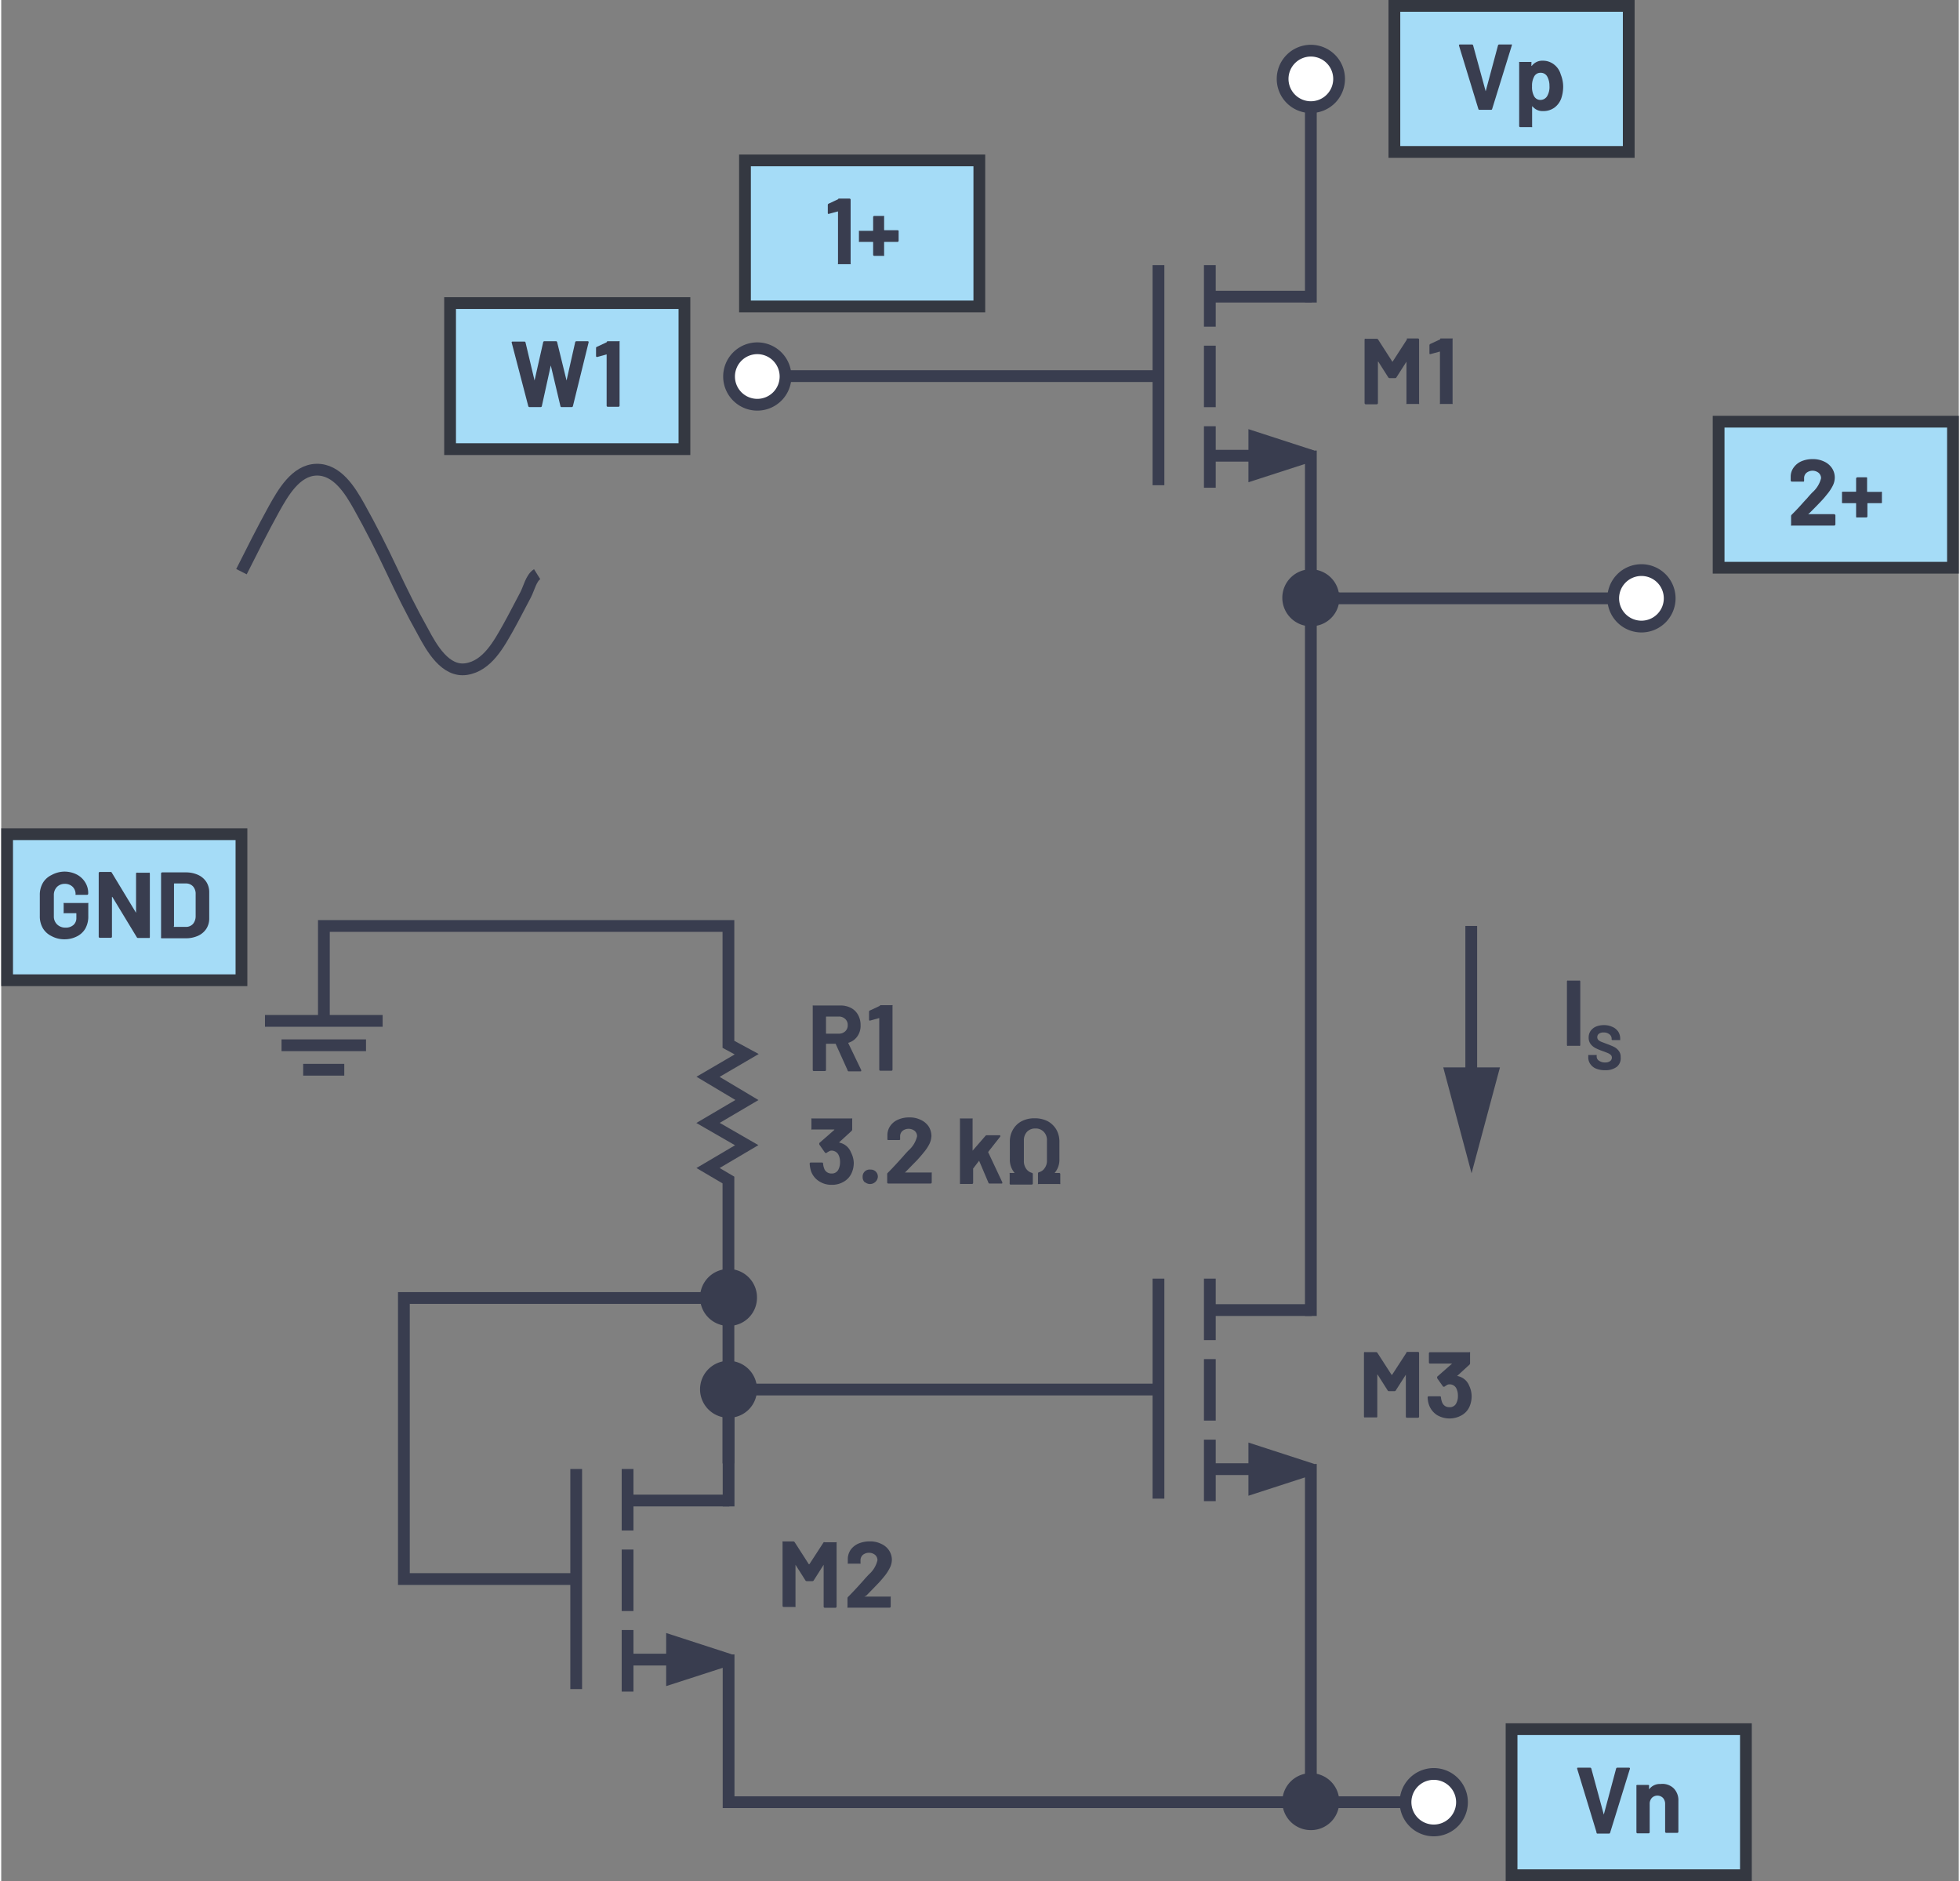 <svg id="f9025efc-bfa0-4495-89fe-68b5f7987687" data-name="Layer 1" xmlns="http://www.w3.org/2000/svg" width="3.47in" height="3.33in" viewBox="0 0 249.59 239.82"><rect x="0" y="0" width="249.59" height="239.82" fill="#808080" stroke="none"/><g id="b68b0b2d-be10-4989-a578-8cd29eeaee95" data-name="PNP Transistor"><path d="M100,48h0a3.6,3.6,0,1,1-3.59-3.6A3.6,3.6,0,0,1,100,48Z" fill="#fff" stroke="#393d4f" stroke-miterlimit="14.3" stroke-width="1.5"/><path d="M170.58,10.06h0a3.6,3.6,0,1,1-3.6-3.6,3.6,3.6,0,0,1,3.6,3.6Z" fill="#fff" stroke="#393d4f" stroke-miterlimit="14.3" stroke-width="1.5"/><path d="M212.73,76.28h0a3.6,3.6,0,1,1-3.6-3.6,3.6,3.6,0,0,1,3.6,3.6Z" fill="#fff" stroke="#393d4f" stroke-miterlimit="14.3" stroke-width="1.5"/><path d="M107.91,136.44l-1.5-3.32s0-.05-.07-.05h-1.12a.05.05,0,0,0-.06.06v3.28a.14.14,0,0,1-.14.14h-1.41a.14.14,0,0,1-.14-.14V128.3a.15.15,0,0,1,0-.11.18.18,0,0,1,.1,0H107a2.86,2.86,0,0,1,1.35.31,2.2,2.2,0,0,1,.9.89,2.65,2.65,0,0,1,.32,1.33,2.32,2.32,0,0,1-.41,1.4,2.09,2.09,0,0,1-1.14.82.06.06,0,0,0,0,.09l1.63,3.39a.15.15,0,0,1,0,.08c0,.06,0,.09-.13.09h-1.47A.16.16,0,0,1,107.91,136.44Zm-2.75-6.78v2.06a.05.05,0,0,0,.06.06h1.57a1.13,1.13,0,0,0,.82-.3,1,1,0,0,0,.32-.78,1,1,0,0,0-.32-.79,1.14,1.14,0,0,0-.82-.31h-1.57A.05.05,0,0,0,105.16,129.66Z" fill="#393d4f"/><path d="M112.09,128.15h1.45a.18.18,0,0,1,.1,0,.15.15,0,0,1,0,.11v8.11a.14.14,0,0,1-.14.14h-1.41a.14.14,0,0,1-.14-.14v-6.58a.05.05,0,0,0,0,0s0,0,0,0l-1.19.33h0c-.07,0-.11-.05-.11-.13l0-1a.16.16,0,0,1,.1-.16l1.26-.59A.32.32,0,0,1,112.09,128.15Z" fill="#393d4f"/><path d="M108.7,148.22a3.16,3.16,0,0,1-.22,1.2,2.38,2.38,0,0,1-1,1.2,2.9,2.9,0,0,1-1.6.43,2.82,2.82,0,0,1-1.61-.46,2.5,2.5,0,0,1-1-1.23,3.69,3.69,0,0,1-.19-1,.13.13,0,0,1,.15-.15h1.41a.13.13,0,0,1,.15.15,2.09,2.09,0,0,0,.13.59.92.92,0,0,0,.35.48,1,1,0,0,0,.58.18.93.93,0,0,0,.93-.59,2,2,0,0,0,.17-.84,2,2,0,0,0-.18-.92,1,1,0,0,0-.93-.57.56.56,0,0,0-.27.08,2.15,2.15,0,0,0-.35.22.21.21,0,0,1-.1,0,.14.14,0,0,1-.11-.07l-.7-1a.13.13,0,0,1,0-.08.17.17,0,0,1,0-.12l1.91-1.67,0-.05a0,0,0,0,0,0,0h-2.82a.13.13,0,0,1-.1,0,.12.12,0,0,1,0-.1V142.7a.15.15,0,0,1,0-.11.18.18,0,0,1,.1,0h5a.18.18,0,0,1,.1,0,.15.15,0,0,1,0,.11V144a.29.29,0,0,1-.08.18l-1.57,1.44a0,0,0,0,0,0,.05s0,0,0,0a2,2,0,0,1,1.49,1.24A3.13,3.13,0,0,1,108.7,148.22Z" fill="#393d4f"/><path d="M110.1,150.73a.91.91,0,0,1-.27-.68.89.89,0,0,1,1-.94.9.9,0,0,1,.68.26.89.89,0,0,1,.26.68,1,1,0,0,1-1.62.68Z" fill="#393d4f"/><path d="M115.24,149.48a.06.06,0,0,0,.05,0h3.25a.18.18,0,0,1,.1,0,.15.15,0,0,1,0,.11v1.16a.14.14,0,0,1-.14.14h-5.4a.14.14,0,0,1-.14-.14V149.7a.21.21,0,0,1,.07-.17q.59-.59,1.2-1.26l.77-.85c.22-.26.45-.51.68-.75a3.46,3.46,0,0,0,1.09-1.8.89.89,0,0,0-.3-.69,1.26,1.26,0,0,0-1.56,0,.91.91,0,0,0-.3.71v.3a.12.12,0,0,1,0,.1.14.14,0,0,1-.1.05h-1.42a.14.14,0,0,1-.1-.05.12.12,0,0,1,0-.1v-.56a2.06,2.06,0,0,1,.41-1.15,2.31,2.31,0,0,1,1-.76,3.4,3.4,0,0,1,1.38-.26,3.14,3.14,0,0,1,1.48.32,2.4,2.4,0,0,1,1,.85,2.26,2.26,0,0,1,.34,1.2,2.55,2.55,0,0,1-.25,1,5.45,5.45,0,0,1-.76,1.13c-.25.32-.52.62-.8.93l-1.29,1.32-.18.18S115.23,149.46,115.24,149.48Z" fill="#393d4f"/><path d="M122.24,150.91a.13.13,0,0,1,0-.1V142.7a.15.15,0,0,1,0-.11.18.18,0,0,1,.1,0h1.41a.18.18,0,0,1,.1,0,.15.15,0,0,1,0,.11v4s0,0,0,0,0,0,0,0l1.64-1.89a.22.22,0,0,1,.18-.08h1.59c.08,0,.12,0,.12.08a.23.23,0,0,1,0,.09l-1.53,1.94a.12.12,0,0,0,0,.08l1.79,3.81a.25.25,0,0,1,0,.07c0,.06,0,.09-.13.09h-1.48a.15.15,0,0,1-.16-.11l-1.19-2.8s0,0,0,0a0,0,0,0,0,0,0l-.76,1a.13.13,0,0,0,0,.07v1.75a.14.14,0,0,1-.14.14h-1.41A.13.13,0,0,1,122.24,150.91Z" fill="#393d4f"/><path d="M128.58,150.91a.13.13,0,0,1,0-.1v-1.16a.15.15,0,0,1,0-.11.18.18,0,0,1,.1,0h.53s0,0,0,0a.06.06,0,0,0,0,0,2.59,2.59,0,0,1-.61-1.77v-2.19a3,3,0,0,1,.4-1.57,2.73,2.73,0,0,1,1.11-1.07,3.46,3.46,0,0,1,1.65-.37,3.53,3.53,0,0,1,1.66.37,2.85,2.85,0,0,1,1.11,1.07,3.1,3.1,0,0,1,.39,1.57v2.19a2.59,2.59,0,0,1-.61,1.77s0,0,0,0a.06.06,0,0,0,.05,0h.52a.14.14,0,0,1,.15.15v1.16a.18.18,0,0,1,0,.1.15.15,0,0,1-.11,0h-2.62a.15.15,0,0,1-.11,0,.18.18,0,0,1,0-.1V149.6a.16.16,0,0,1,.13-.16,1.19,1.19,0,0,0,.72-.52,1.57,1.57,0,0,0,.29-1v-2.52a1.49,1.49,0,0,0-.41-1.11,1.4,1.4,0,0,0-1.06-.42,1.42,1.42,0,0,0-1.07.42,1.57,1.57,0,0,0-.4,1.11V148a1.65,1.65,0,0,0,.29,1,1.28,1.28,0,0,0,.72.52.16.16,0,0,1,.13.16v1.2a.14.14,0,0,1-.14.14h-2.63A.13.13,0,0,1,128.58,150.91Z" fill="#393d4f"/><path d="M179.23,43.15h1.41a.14.14,0,0,1,.14.14V51.4a.12.12,0,0,1,0,.1.14.14,0,0,1-.1,0h-1.41a.14.14,0,0,1-.1,0,.12.12,0,0,1,0-.1V46.11s0,0,0,0,0,0,0,0l-1.28,2a.19.19,0,0,1-.16.1h-.71a.21.21,0,0,1-.17-.1l-1.27-2s0,0-.05,0,0,0,0,0V51.4a.18.18,0,0,1-.15.15h-1.4a.18.18,0,0,1-.15-.15V43.29a.14.14,0,0,1,.05-.1.12.12,0,0,1,.1,0h1.4a.2.2,0,0,1,.17.09l1.8,2.8c0,.05,0,.05.07,0l1.81-2.8A.2.2,0,0,1,179.23,43.15Z" fill="#393d4f"/><path d="M183.49,43.15h1.45a.15.15,0,0,1,.11,0,.18.18,0,0,1,0,.1V51.4a.15.15,0,0,1,0,.1.16.16,0,0,1-.11,0h-1.4a.14.14,0,0,1-.1,0,.12.12,0,0,1,0-.1V44.83a.05.05,0,0,0,0,0s0,0-.05,0l-1.18.32h0c-.07,0-.11,0-.11-.13l0-1a.18.18,0,0,1,.11-.17l1.26-.59A.42.42,0,0,1,183.49,43.15Z" fill="#393d4f"/><path d="M199.68,133.33a.12.12,0,0,1-.05-.1v-8.11a.14.14,0,0,1,.05-.1.12.12,0,0,1,.1,0h1.4a.13.13,0,0,1,.1,0,.14.14,0,0,1,.05.1v8.11a.12.12,0,0,1-.05.1.14.14,0,0,1-.1,0h-1.4A.12.12,0,0,1,199.68,133.33Z" fill="#393d4f"/><path d="M203.35,136.24a1.63,1.63,0,0,1-.74-.59,1.47,1.47,0,0,1-.26-.88v-.18a.07.07,0,0,1,.09-.09h.91a.08.08,0,0,1,.07,0,.11.11,0,0,1,0,.07v.12a.63.63,0,0,0,.3.54,1.27,1.27,0,0,0,.8.22,1,1,0,0,0,.63-.18.56.56,0,0,0,.21-.44.49.49,0,0,0-.13-.33,1.41,1.41,0,0,0-.35-.23c-.15-.06-.38-.16-.7-.27a7.61,7.61,0,0,1-.91-.38,1.84,1.84,0,0,1-.62-.52,1.33,1.33,0,0,1-.25-.82,1.48,1.48,0,0,1,.24-.84,1.66,1.66,0,0,1,.69-.56,2.69,2.69,0,0,1,1-.19,2.51,2.51,0,0,1,1.08.22,1.73,1.73,0,0,1,.75.6,1.61,1.61,0,0,1,.26.9v.12a.14.14,0,0,1,0,.07.11.11,0,0,1-.07,0h-.92a.1.1,0,0,1-.1-.1v-.06a.71.71,0,0,0-.27-.57,1.14,1.14,0,0,0-.76-.24.94.94,0,0,0-.59.16.52.52,0,0,0-.21.44.5.5,0,0,0,.12.34,1.18,1.18,0,0,0,.37.24l.76.29a9,9,0,0,1,.89.37,1.75,1.75,0,0,1,.58.48,1.21,1.21,0,0,1,.26.82A1.41,1.41,0,0,1,206,136a2.36,2.36,0,0,1-1.49.44A3,3,0,0,1,203.35,136.24Z" fill="#393d4f"/><line x1="166.98" y1="38.57" x2="166.98" y2="13.66" fill="none" stroke="#393d4f" stroke-miterlimit="14.3" stroke-width="1.5"/><polyline points="166.98 57.44 166.98 76.28 205.53 76.28" fill="none" stroke="#393d4f" stroke-miterlimit="14.3" stroke-width="1.5"/><path d="M186.25,229.76h0a3.6,3.6,0,1,1-3.59-3.6,3.6,3.6,0,0,1,3.59,3.6Z" fill="#fff" stroke="#393d4f" stroke-miterlimit="14.3" stroke-width="1.5"/><line x1="147.55" y1="47.95" x2="99.31" y2="47.95" fill="none" stroke="#393d4f" stroke-miterlimit="14.3" stroke-width="1.5"/><rect x="94.83" y="20.45" width="29.88" height="18.62" fill="#a5dcf7" stroke="#343841" stroke-width="1.5"/><path d="M106.71,25.32h1.45a.14.14,0,0,1,.14.14v8.11a.15.15,0,0,1,0,.11.18.18,0,0,1-.1,0h-1.41a.18.18,0,0,1-.1,0,.15.15,0,0,1,0-.11V27s0,0,0-.05,0,0,0,0l-1.19.32h0c-.07,0-.11,0-.11-.13l0-1a.17.17,0,0,1,.1-.17l1.26-.59A.47.47,0,0,1,106.71,25.32Z" fill="#393d4f"/><path d="M114.42,29.43a.18.18,0,0,1,0,.1v1.16a.14.14,0,0,1-.15.15h-1.64a.05.05,0,0,0-.06.06v1.62a.18.18,0,0,1,0,.1.15.15,0,0,1-.11,0h-1.15a.14.14,0,0,1-.14-.14V30.9a.05.05,0,0,0-.06-.06h-1.65a.18.18,0,0,1-.1,0,.21.21,0,0,1,0-.11V29.53a.18.18,0,0,1,0-.1.13.13,0,0,1,.1,0h1.65a.05.05,0,0,0,.06-.06V27.67a.14.14,0,0,1,.14-.14h1.15a.15.15,0,0,1,.11,0,.18.18,0,0,1,0,.1v1.66a.05.05,0,0,0,.06.06h1.64A.15.15,0,0,1,114.42,29.43Z" fill="#393d4f"/><rect x="57.23" y="38.64" width="29.88" height="18.62" fill="#a5dcf7" stroke="#343841" stroke-width="1.5"/><path d="M67.2,51.78l-2.12-8.12v0c0-.07,0-.11.13-.11h1.49a.14.14,0,0,1,.15.12L68,48.51s0,0,0,0,0,0,0,0l1.1-4.88a.16.16,0,0,1,.16-.13h1.45a.16.16,0,0,1,.17.12l1.2,4.89s0,0,0,0,0,0,0,0l1.1-4.88a.17.17,0,0,1,.16-.13h1.41c.12,0,.16.06.14.16l-2,8.12a.16.16,0,0,1-.17.12H71.45a.14.14,0,0,1-.15-.12l-1.23-5.19s0-.05,0-.05,0,0,0,.05l-1.14,5.18a.15.15,0,0,1-.16.13H67.37A.16.16,0,0,1,67.2,51.78Z" fill="#393d4f"/><path d="M77.28,43.5h1.46a.18.18,0,0,1,.1,0,.15.15,0,0,1,0,.11v8.11a.14.14,0,0,1-.14.14H77.33a.14.14,0,0,1-.14-.14V45.18a.09.09,0,0,0,0,0s0,0,0,0l-1.19.33h-.05c-.07,0-.11-.05-.11-.13l0-1a.15.15,0,0,1,.1-.16l1.26-.59A.3.3,0,0,1,77.28,43.5Z" fill="#393d4f"/><rect x="0.75" y="106.35" width="29.88" height="18.62" fill="#a5dcf7" stroke="#343841" stroke-width="1.5"/><path d="M6.41,119.34a2.61,2.61,0,0,1-1.1-1,3,3,0,0,1-.39-1.55v-2.68a3,3,0,0,1,.39-1.55,2.57,2.57,0,0,1,1.1-1A3.53,3.53,0,0,1,8,111.12a3.47,3.47,0,0,1,1.61.36,2.73,2.73,0,0,1,1.09,1,2.52,2.52,0,0,1,.39,1.38v.08a.14.14,0,0,1-.14.14H9.59a.15.15,0,0,1-.11,0,.18.18,0,0,1,0-.1v0a1.3,1.3,0,0,0-.38-.93,1.41,1.41,0,0,0-1-.37,1.38,1.38,0,0,0-1,.4,1.45,1.45,0,0,0-.39,1v2.78a1.39,1.39,0,0,0,.42,1,1.48,1.48,0,0,0,1.07.4,1.43,1.43,0,0,0,1-.33,1.15,1.15,0,0,0,.38-.91v-.54a.05.05,0,0,0-.06-.06H8.06a.14.14,0,0,1-.1,0,.12.12,0,0,1,0-.1v-1.1a.12.12,0,0,1,0-.1.14.14,0,0,1,.1,0H11a.14.14,0,0,1,.1,0,.12.12,0,0,1,0,.1v1.58a3.12,3.12,0,0,1-.38,1.59,2.56,2.56,0,0,1-1.09,1,3.48,3.48,0,0,1-1.62.36A3.41,3.41,0,0,1,6.41,119.34Z" fill="#393d4f"/><path d="M17.3,111.26a.12.12,0,0,1,.1,0h1.4a.12.12,0,0,1,.1,0,.14.14,0,0,1,.05.1v8.12a.14.14,0,0,1-.05.1.12.12,0,0,1-.1,0H17.45a.17.17,0,0,1-.17-.1l-3.11-5.13s0,0-.05,0,0,0,0,0l0,5.07a.14.14,0,0,1-.14.14H12.57a.14.14,0,0,1-.14-.14v-8.12a.14.14,0,0,1,.14-.14h1.36a.17.17,0,0,1,.17.1l3.09,5.11,0,0s0,0,0-.06l0-5A.14.14,0,0,1,17.3,111.26Z" fill="#393d4f"/><path d="M20.38,119.58a.13.13,0,0,1,0-.1v-8.12a.14.14,0,0,1,.14-.14h3a3.71,3.71,0,0,1,1.58.32,2.49,2.49,0,0,1,1.05.89,2.4,2.4,0,0,1,.37,1.33v3.32a2.4,2.4,0,0,1-.37,1.33,2.49,2.49,0,0,1-1.05.89,3.71,3.71,0,0,1-1.58.32h-3A.13.13,0,0,1,20.38,119.58Zm1.71-1.41h1.45a1.2,1.2,0,0,0,.9-.37,1.51,1.51,0,0,0,.35-1V114a1.41,1.41,0,0,0-.34-1,1.23,1.23,0,0,0-.92-.37H22.09a.05.05,0,0,0-.06.06v5.38A.05.05,0,0,0,22.09,118.17Z" fill="#393d4f"/><polyline points="92.72 186.57 92.72 150.44 90.12 148.91 95.05 146 90.12 143.16 95.08 140.24 90.12 137.28 95.05 134.4 92.72 133.14 92.72 118.05 41.14 118.05 41.14 130.15" fill="none" stroke="#393d4f" stroke-miterlimit="14.3" stroke-width="1.5"/><rect x="218.97" y="53.76" width="29.88" height="18.62" fill="#a5dcf7" stroke="#343841" stroke-width="1.5"/><path d="M230.41,65.55s0,0,.05,0h3.25a.18.18,0,0,1,.15.15v1.16a.18.18,0,0,1-.15.15h-5.4a.14.14,0,0,1-.1,0,.12.12,0,0,1,0-.1v-1.1a.24.24,0,0,1,.07-.18c.39-.39.79-.8,1.2-1.26s.66-.73.77-.84c.22-.27.45-.52.68-.76a3.51,3.51,0,0,0,1.1-1.8.9.9,0,0,0-.31-.69,1.25,1.25,0,0,0-1.55,0,.89.89,0,0,0-.3.72v.3a.14.14,0,0,1-.05.1.13.13,0,0,1-.1,0h-1.42a.14.14,0,0,1-.14-.14V60.7a2,2,0,0,1,.41-1.14,2.38,2.38,0,0,1,1-.77,3.59,3.59,0,0,1,1.39-.26,3.29,3.29,0,0,1,1.48.32,2.39,2.39,0,0,1,1,.86,2.18,2.18,0,0,1,.34,1.2,2.36,2.36,0,0,1-.25,1,5.77,5.77,0,0,1-.76,1.14,11.19,11.19,0,0,1-.8.92q-.44.47-1.29,1.32l-.18.18A.09.09,0,0,0,230.41,65.55Z" fill="#393d4f"/><path d="M239.79,62.74a.12.12,0,0,1,0,.1V64a.12.12,0,0,1,0,.1.14.14,0,0,1-.1.05H238a.05.05,0,0,0-.06.06v1.62a.14.14,0,0,1-.14.14h-1.15a.12.12,0,0,1-.1,0,.14.14,0,0,1-.05-.1V64.21a.05.05,0,0,0-.06-.06h-1.64a.14.14,0,0,1-.1-.05.12.12,0,0,1,0-.1V62.84a.12.12,0,0,1,0-.1.14.14,0,0,1,.1-.05h1.64a.05.05,0,0,0,.06-.06V61a.18.18,0,0,1,.15-.15h1.15a.14.14,0,0,1,.1.05.12.12,0,0,1,0,.1v1.65a.05.05,0,0,0,.06.06h1.65A.14.14,0,0,1,239.79,62.74Z" fill="#393d4f"/><rect x="192.57" y="220.45" width="29.88" height="18.62" fill="#a5dcf7" stroke="#343841" stroke-width="1.5"/><path d="M203.4,233.59l-2.47-8.11v0c0-.08,0-.12.13-.12h1.51a.16.16,0,0,1,.17.12l1.59,5.86s0,0,0,0,0,0,0,0l1.57-5.86a.16.16,0,0,1,.17-.12h1.47a.13.13,0,0,1,.11.05.12.12,0,0,1,0,.12l-2.51,8.11a.14.14,0,0,1-.15.12h-1.51A.15.15,0,0,1,203.4,233.59Z" fill="#393d4f"/><path d="M213.25,228a2.15,2.15,0,0,1,.59,1.59v3.94a.14.14,0,0,1-.14.14h-1.41a.14.14,0,0,1-.14-.14V230a1.12,1.12,0,0,0-.27-.78,1,1,0,0,0-1.43,0,1.12,1.12,0,0,0-.27.78v3.59a.14.14,0,0,1-.14.14h-1.41a.14.14,0,0,1-.14-.14v-5.88a.13.13,0,0,1,0-.1.14.14,0,0,1,.1-.05H210a.14.14,0,0,1,.1.05.13.13,0,0,1,0,.1v.42a.08.08,0,0,0,0,0s0,0,0,0a1.69,1.69,0,0,1,1.46-.69A2.06,2.06,0,0,1,213.25,228Z" fill="#393d4f"/><rect x="177.63" y="0.75" width="29.88" height="18.62" fill="#a5dcf7" stroke="#343841" stroke-width="1.5"/><path d="M188.34,13.9l-2.48-8.11v0c0-.08.05-.12.13-.12h1.52a.15.15,0,0,1,.16.12l1.6,5.85s0,0,0,0,0,0,0,0l1.57-5.85a.16.16,0,0,1,.17-.12h1.48a.14.14,0,0,1,.11,0,.19.19,0,0,1,0,.13l-2.51,8.11A.15.15,0,0,1,190,14h-1.51A.14.14,0,0,1,188.34,13.9Z" fill="#393d4f"/><path d="M199.15,11a4.72,4.72,0,0,1-.23,1.5,2.51,2.51,0,0,1-.87,1.21,2.36,2.36,0,0,1-1.47.45,1.61,1.61,0,0,1-1.34-.6s0,0-.05,0,0,0,0,0V16.1a.16.16,0,0,1,0,.11.18.18,0,0,1-.1,0h-1.4a.14.14,0,0,1-.15-.15V8a.18.18,0,0,1,0-.1.15.15,0,0,1,.11,0H195a.13.13,0,0,1,.1,0,.14.14,0,0,1,0,.1v.4s0,0,0,0a.06.06,0,0,0,.05,0,1.65,1.65,0,0,1,1.39-.66,2.28,2.28,0,0,1,1.43.47,2.42,2.42,0,0,1,.87,1.28A4.21,4.21,0,0,1,199.15,11Zm-1.75,0a2.43,2.43,0,0,0-.26-1.2.93.93,0,0,0-.88-.52.89.89,0,0,0-.83.52,2.4,2.4,0,0,0-.25,1.21,2.4,2.4,0,0,0,.26,1.25.9.9,0,0,0,.82.48,1,1,0,0,0,.84-.47A2.32,2.32,0,0,0,197.4,10.92Z" fill="#393d4f"/><g id="f0958179-fcd0-4272-bebb-c7cdc9d1e5a8" data-name="Arrow (.75 pt)"><line x1="187.43" y1="118.05" x2="187.43" y2="138.55" fill="none" stroke="#393d4f" stroke-miterlimit="14.3" stroke-width="1.5"/><polygon points="183.86 136.08 187.47 149.58 191.09 136.08 183.86 136.08" fill="#393d4f"/></g><g id="f764bf70-e181-4b69-b394-2fb7f0430dcc" data-name="New Symbol 8"><path d="M30.63,72.88c1.35-2.67,2.69-5.36,4.15-8,1.12-2,2.76-4.94,5.41-5s4.3,2.66,5.44,4.69c1.49,2.66,2.86,5.37,4.16,8.13s2.55,5.29,4,7.87c1.07,2,2.82,5.14,5.51,4.73s4.18-3.25,5.36-5.33c.76-1.36,1.46-2.76,2.2-4.14.41-.77.7-2.15,1.47-2.63" fill="none" stroke="#393d4f" stroke-miterlimit="14.3" stroke-width="1.5"/></g><polyline points="92.74 165.48 51.34 165.48 51.34 201.31 73.31 201.31" fill="none" stroke="#393d4f" stroke-miterlimit="14.3" stroke-width="1.5"/><g id="e3f68ac1-0b4a-481e-a46f-f5d739b8f4b5" data-name="Ground (Analog)"><path d="M33.63,130.15h15m-2.12,3.11H35.74m8,3.12H38.5" fill="none" stroke="#393d4f" stroke-miterlimit="14.3" stroke-width="1.5"/></g><g id="f8f00e73-c109-4a8e-bf9f-1d33e7a24b5e" data-name="Junction Point (Filled)"><path d="M95.61,165.48h0a2.88,2.88,0,1,0-2.87,2.81,2.84,2.84,0,0,0,2.87-2.81Z" fill="#393d4f" stroke="#393d4f" stroke-miterlimit="14.3" stroke-width="1.5"/><path d="M169.85,229.76h0a2.88,2.88,0,1,0-2.87,2.81,2.85,2.85,0,0,0,2.87-2.81Z" fill="#393d4f" stroke="#393d4f" stroke-miterlimit="14.3" stroke-width="1.5"/><path d="M95.61,177.19h0A2.88,2.88,0,1,0,92.74,180a2.84,2.84,0,0,0,2.87-2.82Z" fill="#393d4f" stroke="#393d4f" stroke-miterlimit="14.3" stroke-width="1.5"/><path d="M169.85,76.28h0A2.88,2.88,0,1,0,167,79.09a2.84,2.84,0,0,0,2.87-2.81Z" fill="#393d4f" stroke="#393d4f" stroke-miterlimit="14.3" stroke-width="1.5"/></g></g><g id="b9b824fc-e63f-4c38-b282-58597202f827" data-name="MOSFET, P-Channel, Enhancement Mode 2"><line x1="147.55" y1="33.8" x2="147.55" y2="61.86" fill="none" stroke="#393d4f" stroke-miterlimit="14.3" stroke-width="1.5"/><line x1="154.1" y1="33.8" x2="154.1" y2="41.65" fill="none" stroke="#393d4f" stroke-miterlimit="14.3" stroke-width="1.5"/><line x1="154.1" y1="44.07" x2="154.1" y2="51.91" fill="none" stroke="#393d4f" stroke-miterlimit="14.3" stroke-width="1.5"/><line x1="154.1" y1="54.34" x2="154.1" y2="62.18" fill="none" stroke="#393d4f" stroke-miterlimit="14.3" stroke-width="1.5"/><line x1="167.08" y1="37.82" x2="154.15" y2="37.82" fill="none" stroke="#393d4f" stroke-miterlimit="14.3" stroke-width="1.5"/><line x1="167.08" y1="58.1" x2="154.15" y2="58.1" fill="none" stroke="#393d4f" stroke-miterlimit="14.3" stroke-width="1.5"/><polyline points="167.37 58.78 159.02 61.48 159.02 54.71 167.37 57.42" fill="#393d4f"/><path d="M179.23,172.35h1.41a.14.14,0,0,1,.14.14v8.12a.14.14,0,0,1-.14.14h-1.41a.14.14,0,0,1-.14-.14v-5.3s0-.05,0-.05,0,0,0,0l-1.28,2a.17.17,0,0,1-.16.1h-.71a.19.19,0,0,1-.17-.1l-1.27-2s0,0-.05,0,0,0,0,.06v5.28a.14.14,0,0,1-.05.1.12.12,0,0,1-.1,0h-1.4a.12.12,0,0,1-.1,0,.14.14,0,0,1-.05-.1v-8.12a.14.14,0,0,1,.05-.1.12.12,0,0,1,.1,0h1.4a.19.19,0,0,1,.17.1l1.8,2.79s0,0,.07,0l1.81-2.79A.19.19,0,0,1,179.23,172.35Z" fill="#393d4f"/><path d="M187.48,178a3.33,3.33,0,0,1-.22,1.2,2.34,2.34,0,0,1-1,1.2,3.13,3.13,0,0,1-3.2,0,2.57,2.57,0,0,1-1-1.24,3.29,3.29,0,0,1-.19-1c0-.1.05-.15.14-.15h1.42c.09,0,.14.05.14.15a2.29,2.29,0,0,0,.13.58,1,1,0,0,0,.36.49,1,1,0,0,0,.58.17.9.9,0,0,0,.92-.59,1.8,1.8,0,0,0,.17-.84,2.07,2.07,0,0,0-.18-.92.94.94,0,0,0-.92-.56.61.61,0,0,0-.28.07l-.35.23a.16.16,0,0,1-.09,0,.11.11,0,0,1-.11-.07l-.71-1a.29.29,0,0,1,0-.09.13.13,0,0,1,0-.12l1.9-1.67s0,0,0,0,0,0,0,0h-2.82a.14.14,0,0,1-.14-.14v-1.17a.14.14,0,0,1,.14-.14h5a.15.15,0,0,1,.11,0,.18.18,0,0,1,0,.1v1.32a.23.23,0,0,1-.09.18l-1.57,1.44s0,0,0,0,0,0,.06,0a2,2,0,0,1,1.49,1.24A3.16,3.16,0,0,1,187.48,178Z" fill="#393d4f"/><line x1="166.98" y1="167.77" x2="166.98" y2="76.28" fill="none" stroke="#393d4f" stroke-miterlimit="14.3" stroke-width="1.5"/><line x1="166.98" y1="186.64" x2="166.98" y2="229.76" fill="none" stroke="#393d4f" stroke-miterlimit="14.3" stroke-width="1.5"/><line x1="147.55" y1="177.15" x2="93.16" y2="177.15" fill="none" stroke="#393d4f" stroke-miterlimit="14.3" stroke-width="1.5"/><line x1="147.55" y1="163.01" x2="147.55" y2="191.06" fill="none" stroke="#393d4f" stroke-miterlimit="14.3" stroke-width="1.5"/><line x1="154.1" y1="163.01" x2="154.1" y2="170.85" fill="none" stroke="#393d4f" stroke-miterlimit="14.3" stroke-width="1.5"/><line x1="154.1" y1="173.27" x2="154.1" y2="181.11" fill="none" stroke="#393d4f" stroke-miterlimit="14.3" stroke-width="1.5"/><line x1="154.1" y1="183.54" x2="154.1" y2="191.38" fill="none" stroke="#393d4f" stroke-miterlimit="14.3" stroke-width="1.5"/><line x1="167.08" y1="167.02" x2="154.15" y2="167.02" fill="none" stroke="#393d4f" stroke-miterlimit="14.3" stroke-width="1.5"/><line x1="167.08" y1="187.3" x2="154.15" y2="187.3" fill="none" stroke="#393d4f" stroke-miterlimit="14.3" stroke-width="1.5"/><polyline points="167.37 187.98 159.02 190.69 159.02 183.91 167.37 186.62" fill="#393d4f"/><path d="M105,196.62h1.41a.14.14,0,0,1,.1,0,.12.12,0,0,1,0,.1v8.11a.14.14,0,0,1-.14.14H105a.14.14,0,0,1-.14-.14v-5.29s0-.05,0-.05a.05.05,0,0,0,0,0l-1.27,2a.21.21,0,0,1-.17.09h-.71a.2.2,0,0,1-.17-.09l-1.27-2s0,0,0,0,0,0,0,0v5.28a.18.18,0,0,1,0,.1.15.15,0,0,1-.11,0h-1.4a.14.14,0,0,1-.14-.14v-8.11a.12.12,0,0,1,0-.1.14.14,0,0,1,.1,0H101a.19.19,0,0,1,.17.1l1.8,2.8s0,0,.07,0l1.82-2.8A.19.19,0,0,1,105,196.62Z" fill="#393d4f"/><path d="M110.06,203.55a.06.06,0,0,0,0,0h3.25a.18.18,0,0,1,.1,0,.15.15,0,0,1,0,.11v1.16a.14.14,0,0,1-.14.14H108a.12.12,0,0,1-.1,0,.14.14,0,0,1,0-.1v-1.1a.22.22,0,0,1,.08-.18q.58-.58,1.2-1.26l.76-.84c.23-.27.46-.52.69-.76a3.46,3.46,0,0,0,1.09-1.8.89.89,0,0,0-.3-.69,1.26,1.26,0,0,0-1.56,0,.91.91,0,0,0-.3.71v.3a.15.15,0,0,1,0,.11.18.18,0,0,1-.1,0h-1.42a.18.18,0,0,1-.1,0,.15.15,0,0,1,0-.11v-.56a2.13,2.13,0,0,1,.4-1.15,2.44,2.44,0,0,1,1-.76,3.66,3.66,0,0,1,1.39-.26,3.14,3.14,0,0,1,1.48.32,2.31,2.31,0,0,1,1,.85,2.19,2.19,0,0,1,.35,1.2,2.42,2.42,0,0,1-.26,1,5.68,5.68,0,0,1-.75,1.14c-.25.31-.52.62-.81.92s-.71.74-1.28,1.32l-.18.18S110.05,203.53,110.06,203.55Z" fill="#393d4f"/><line x1="92.74" y1="192.05" x2="92.74" y2="177.03" fill="none" stroke="#393d4f" stroke-miterlimit="14.3" stroke-width="1.5"/><polyline points="92.74 210.92 92.74 229.76 179.05 229.76" fill="none" stroke="#393d4f" stroke-miterlimit="14.3" stroke-width="1.5"/><line x1="73.31" y1="187.28" x2="73.31" y2="215.34" fill="none" stroke="#393d4f" stroke-miterlimit="14.3" stroke-width="1.5"/><line x1="79.86" y1="187.28" x2="79.86" y2="195.12" fill="none" stroke="#393d4f" stroke-miterlimit="14.3" stroke-width="1.5"/><line x1="79.86" y1="197.55" x2="79.86" y2="205.39" fill="none" stroke="#393d4f" stroke-miterlimit="14.3" stroke-width="1.5"/><line x1="79.86" y1="207.81" x2="79.86" y2="215.66" fill="none" stroke="#393d4f" stroke-miterlimit="14.3" stroke-width="1.5"/><line x1="92.84" y1="191.3" x2="79.92" y2="191.3" fill="none" stroke="#393d4f" stroke-miterlimit="14.3" stroke-width="1.5"/><line x1="92.84" y1="211.58" x2="79.92" y2="211.58" fill="none" stroke="#393d4f" stroke-miterlimit="14.3" stroke-width="1.5"/><polyline points="93.13 212.26 84.78 214.96 84.78 208.19 93.13 210.9" fill="#393d4f"/></g></svg>